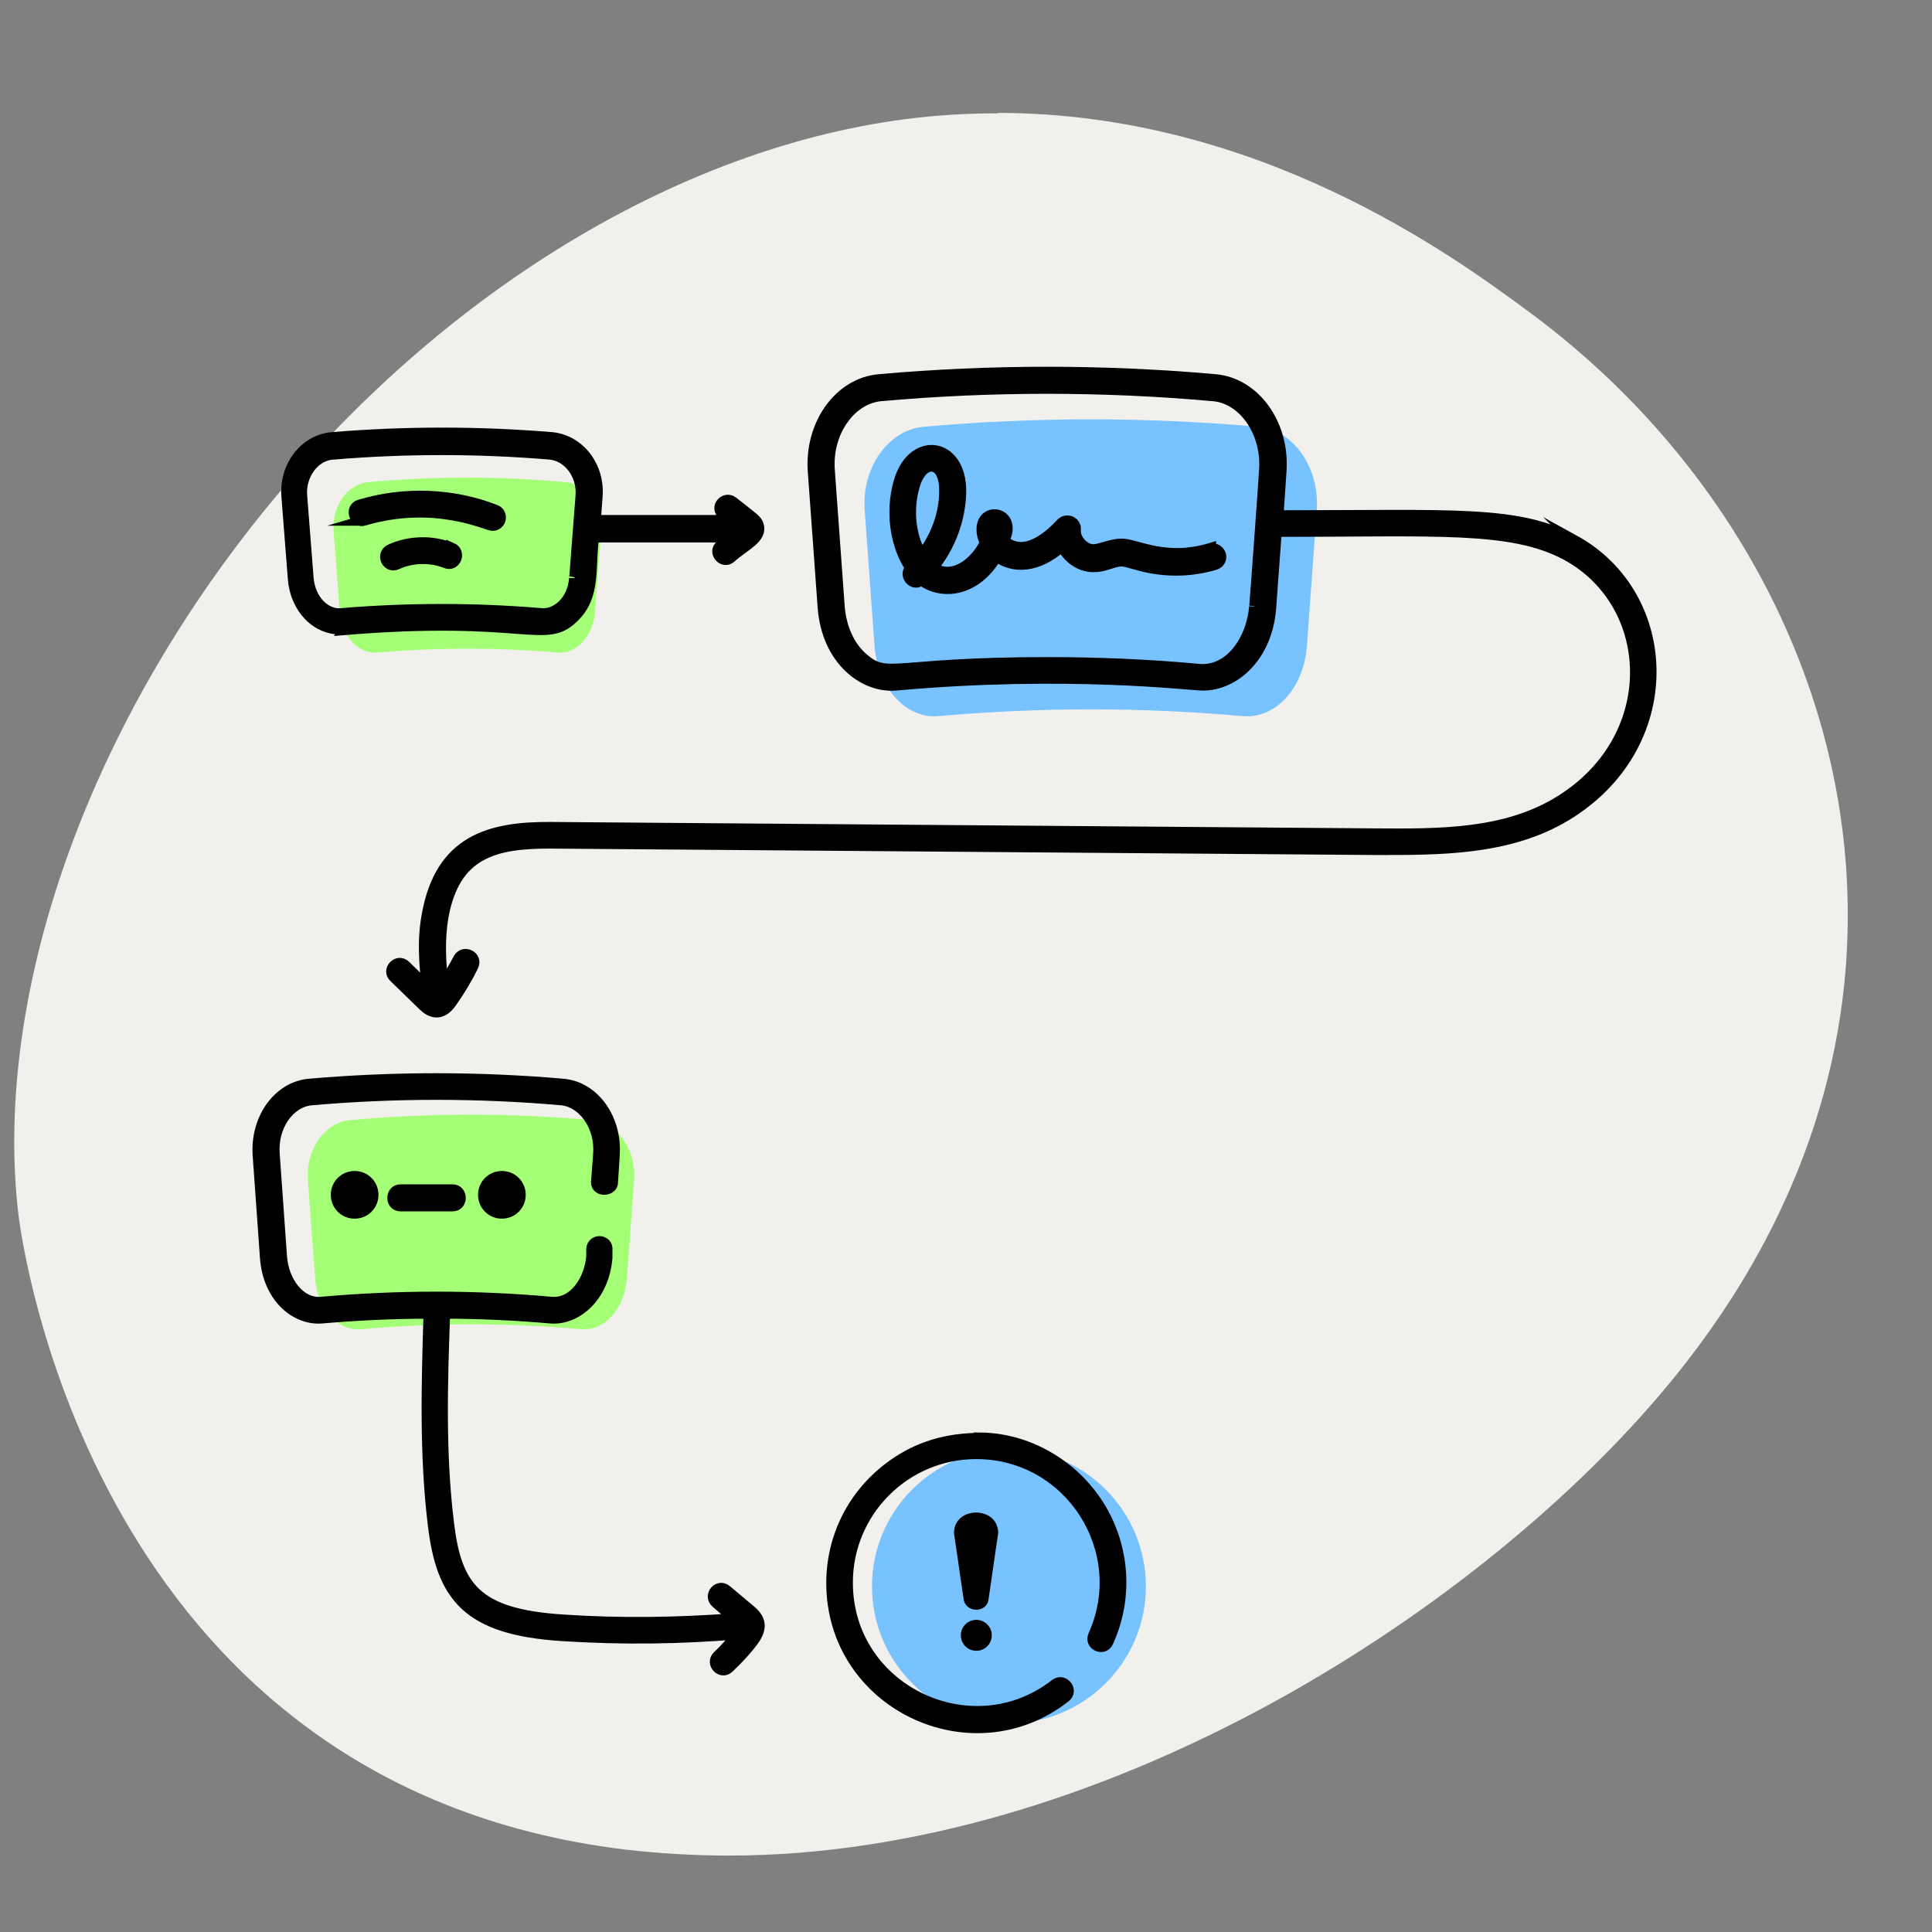 <?xml version="1.0" encoding="UTF-8"?>
<svg id="Layer_1" data-name="Layer 1" xmlns="http://www.w3.org/2000/svg" viewBox="0 0 45 45">
  <rect x="0" y="0" width="45" height="45" fill="#808080" stroke="none"/>
  <defs>
    <style>
      .cls-1 {
        fill: #78c2ff;
      }

      .cls-2 {
        stroke: #000;
        stroke-miterlimit: 10;
        stroke-width: .25px;
      }

      .cls-3 {
        fill: #a5ff76;
      }

      .cls-4 {
        fill: #f1f0ec;
      }
    </style>
  </defs>
  <path class="cls-4" d="M23.24,2.63c6.08,0,10.63,3.35,12.34,4.61,4.15,3.05,6.83,7.54,7.36,12.31.51,4.59-.97,9.06-4.29,12.95-4.4,5.16-13.07,10.72-21.68,10.72-.81,0-1.62-.05-2.41-.14C2.13,41.57.5,28.84.43,28.3c-.57-4.84,1.37-10.71,5.17-15.7C9.82,7.06,15.72,3.37,21.38,2.74c.62-.07,1.24-.1,1.86-.1h0Z"/>
  <path class="cls-1" d="M30.67,11.88c-.08,1.06-.15,2.11-.23,3.17-.07.98-.74,1.7-1.49,1.63-2.36-.21-4.73-.21-7.09,0-.75.07-1.41-.65-1.49-1.63-.08-1.06-.15-2.11-.23-3.17-.07-.98.54-1.86,1.37-1.94,2.59-.23,5.19-.23,7.79,0,.83.07,1.44.96,1.37,1.94Z"/>
  <path class="cls-3" d="M14,12.37c-.04.62-.09,1.25-.14,1.87-.04.58-.44,1-.88.96-1.39-.12-2.79-.12-4.19,0-.44.04-.83-.38-.88-.96-.04-.62-.09-1.25-.14-1.87-.04-.58.32-1.1.81-1.14,1.53-.14,3.07-.14,4.6,0,.49.04.85.56.81,1.14Z"/>
  <path class="cls-3" d="M14.77,27.49c-.06.76-.11,1.53-.17,2.29-.05.71-.53,1.23-1.07,1.18-1.7-.15-3.41-.15-5.12,0-.54.05-1.02-.47-1.07-1.18-.06-.76-.11-1.53-.17-2.29-.05-.71.39-1.35.99-1.4,1.87-.17,3.75-.17,5.62,0,.6.05,1.04.69.99,1.4Z"/>
  <path class="cls-1" d="M23.5,33.76c-1.76,0-3.19,1.43-3.19,3.19s1.43,3.19,3.19,3.19,3.19-1.43,3.19-3.19-1.43-3.19-3.19-3.19Z"/>
  <path class="cls-2" d="M22.8,33.5c-.49,0-.98.09-1.43.29-.64.29-1.19.78-1.54,1.38-.3.51-.46,1.1-.46,1.7,0,2.82,3.26,4.37,5.44,2.66.2-.15-.03-.45-.23-.3-1.93,1.51-4.84.15-4.84-2.37,0-1.65,1.34-3,3-3,2.18,0,3.62,2.26,2.73,4.23-.1.23.24.38.34.15.2-.44.3-.9.3-1.39,0-.69-.22-1.38-.62-1.94s-.95-.98-1.59-1.22c-.35-.13-.73-.2-1.1-.2Z"/>
  <path class="cls-2" d="M36.68,12.6c-1.33-.72-2.78-.59-6.91-.59l.07-1.03c.08-1.1-.61-2.06-1.54-2.14-2.59-.23-5.23-.23-7.82,0-.93.08-1.62,1.04-1.54,2.14l.23,3.17c.09,1.21.94,1.87,1.69,1.81,4.01-.36,6.85,0,7.16,0,.74,0,1.5-.68,1.58-1.81l.13-1.77c3.73,0,5.48-.14,6.76.55,2.11,1.15,2.23,4.3-.21,5.76-1.25.75-2.76.74-4.23.73l-19.23-.15c-1.42-.01-2.56.31-2.87,2.03-.11.57-.07,1.15,0,1.69l-.51-.5c-.18-.17-.44.1-.26.27l.69.67c.22.21.45.2.65-.09.19-.27.36-.55.5-.84.11-.22-.22-.39-.34-.17-.11.21-.23.41-.36.61-.06-.51-.09-1.05,0-1.58.27-1.51,1.22-1.72,2.49-1.72l19.23.15c1.45,0,3.09.02,4.43-.79,2.68-1.61,2.56-5.12.19-6.42ZM27.95,15.59c-1.18-.11-2.37-.16-3.56-.16-3.62,0-3.7.4-4.28-.09-.32-.27-.52-.71-.56-1.21l-.23-3.17c-.07-.88.48-1.67,1.19-1.74,2.57-.23,5.18-.23,7.75,0,.71.06,1.26.86,1.19,1.74,0,.08-.23,3.25-.23,3.17-.06.75-.55,1.51-1.28,1.46Z"/>
  <path class="cls-2" d="M17.48,37.51l-.56-.47c-.19-.16-.43.12-.24.29l.43.37c-1.33.1-2.67.12-4,.03-2.01-.13-2.48-.75-2.66-2.25-.2-1.62-.15-3.28-.09-4.89.82,0,1.63.04,2.45.11.59.06,1.25-.47,1.33-1.4v-.18c.03-.25-.34-.28-.36-.03v.18c-.05.55-.41,1.1-.93,1.06-1.78-.16-3.59-.16-5.37,0-.51.04-.88-.5-.92-1.06l-.17-2.39c-.05-.64.34-1.21.86-1.26,1.94-.17,3.9-.17,5.83,0,.51.05.91.62.86,1.26l-.05.66c0,.23.39.21.38-.01l.04-.62c.06-.85-.47-1.6-1.2-1.66-1.96-.17-3.94-.17-5.9,0-.73.06-1.26.81-1.2,1.66l.17,2.39c.07.94.73,1.46,1.33,1.4.82-.07,1.65-.11,2.48-.11-.05,1.62-.1,3.29.1,4.93.2,1.67.8,2.44,3.01,2.58,1.43.09,2.72.07,4.08-.04-.14.18-.29.35-.46.51-.18.17.07.44.25.28.21-.2.41-.41.58-.64.2-.28.18-.49-.06-.69Z"/>
  <path class="cls-2" d="M7.99,14.67c4.29-.36,4.71.38,5.39-.31.5-.5.35-1.15.45-1.85h3.2l-.24.19c-.2.15.04.45.23.29.3-.28.75-.45.64-.77-.04-.11-.07-.12-.59-.53-.2-.15-.43.14-.23.29l.18.14h-3.15l.04-.55c.06-.71-.42-1.32-1.06-1.38-1.7-.14-3.42-.14-5.11,0-.64.05-1.12.67-1.06,1.38l.15,1.92c.05.66.54,1.21,1.17,1.16ZM7.76,10.58c1.68-.14,3.37-.14,5.05,0,.43.04.76.48.72.97-.06.74-.15,1.99-.15,1.92-.04.54-.43.85-.77.82-1.54-.13-3.11-.13-4.66,0-.33.04-.72-.27-.77-.82l-.15-1.92c-.04-.49.29-.94.72-.97Z"/>
  <path class="cls-2" d="M8.48,12.12c1.65-.49,2.86.12,2.99.12.21,0,.26-.29.07-.36-1-.39-2.13-.43-3.16-.12-.24.07-.13.43.11.36Z"/>
  <path class="cls-2" d="M10.52,12.77c-.45-.19-.99-.17-1.43.03-.23.11-.07.45.16.34.35-.16.77-.17,1.13-.03.23.1.37-.25.14-.35Z"/>
  <path class="cls-2" d="M28.2,12.77c-1.07.32-1.72-.1-2.08-.1-.22,0-.48.12-.63.13-.21.02-.46-.22-.44-.46.02-.18-.2-.28-.33-.15-.38.41-.9.77-1.33.41,0,0,0,0,0,0,.01-.03.02-.06.03-.09.23-.6-.56-.72-.55-.17,0,.11.03.21.08.3-.27.53-.79.87-1.22.58.4-.49.64-1.13.65-1.77.01-1.16-1.13-1.31-1.44-.23-.22.76-.05,1.55.27,2.01,0,0,0,0,0,0-.18.17.07.45.25.28,0,0,0,0,0,0,.48.36,1.27.27,1.75-.55.39.28.94.28,1.53-.24.13.28.44.5.76.48.23,0,.44-.13.61-.13.05,0,.05-.01.29.06.05,0,.87.33,1.9.02.1-.03.16-.13.13-.23-.03-.1-.13-.16-.23-.13ZM21.3,11.31c.18-.63.71-.61.7.13,0,.53-.2,1.07-.53,1.49-.24-.38-.35-1.01-.17-1.62Z"/>
  <path d="M22.22,35.71c.08.52.15,1.05.23,1.57.08.29.51.28.57,0,.08-.52.15-1.05.23-1.57,0-.64-1.03-.64-1.03,0Z"/>
  <path d="M22.74,37.73c-.2,0-.36.16-.36.36s.16.36.36.36.36-.16.36-.36-.16-.36-.36-.36Z"/>
  <path class="cls-2" d="M7.83,27.83c0,.24.19.43.43.43s.43-.19.43-.43-.19-.43-.43-.43-.43.19-.43.43Z"/>
  <path class="cls-2" d="M11.26,27.83c0,.24.19.43.43.43s.43-.19.43-.43-.19-.43-.43-.43-.43.19-.43.43Z"/>
  <path class="cls-2" d="M9.33,27.71c-.24,0-.25.38,0,.38.37,0,.84,0,1.21,0,.25,0,.24-.38,0-.38-.35,0-.82,0-1.21,0Z"/>
</svg>